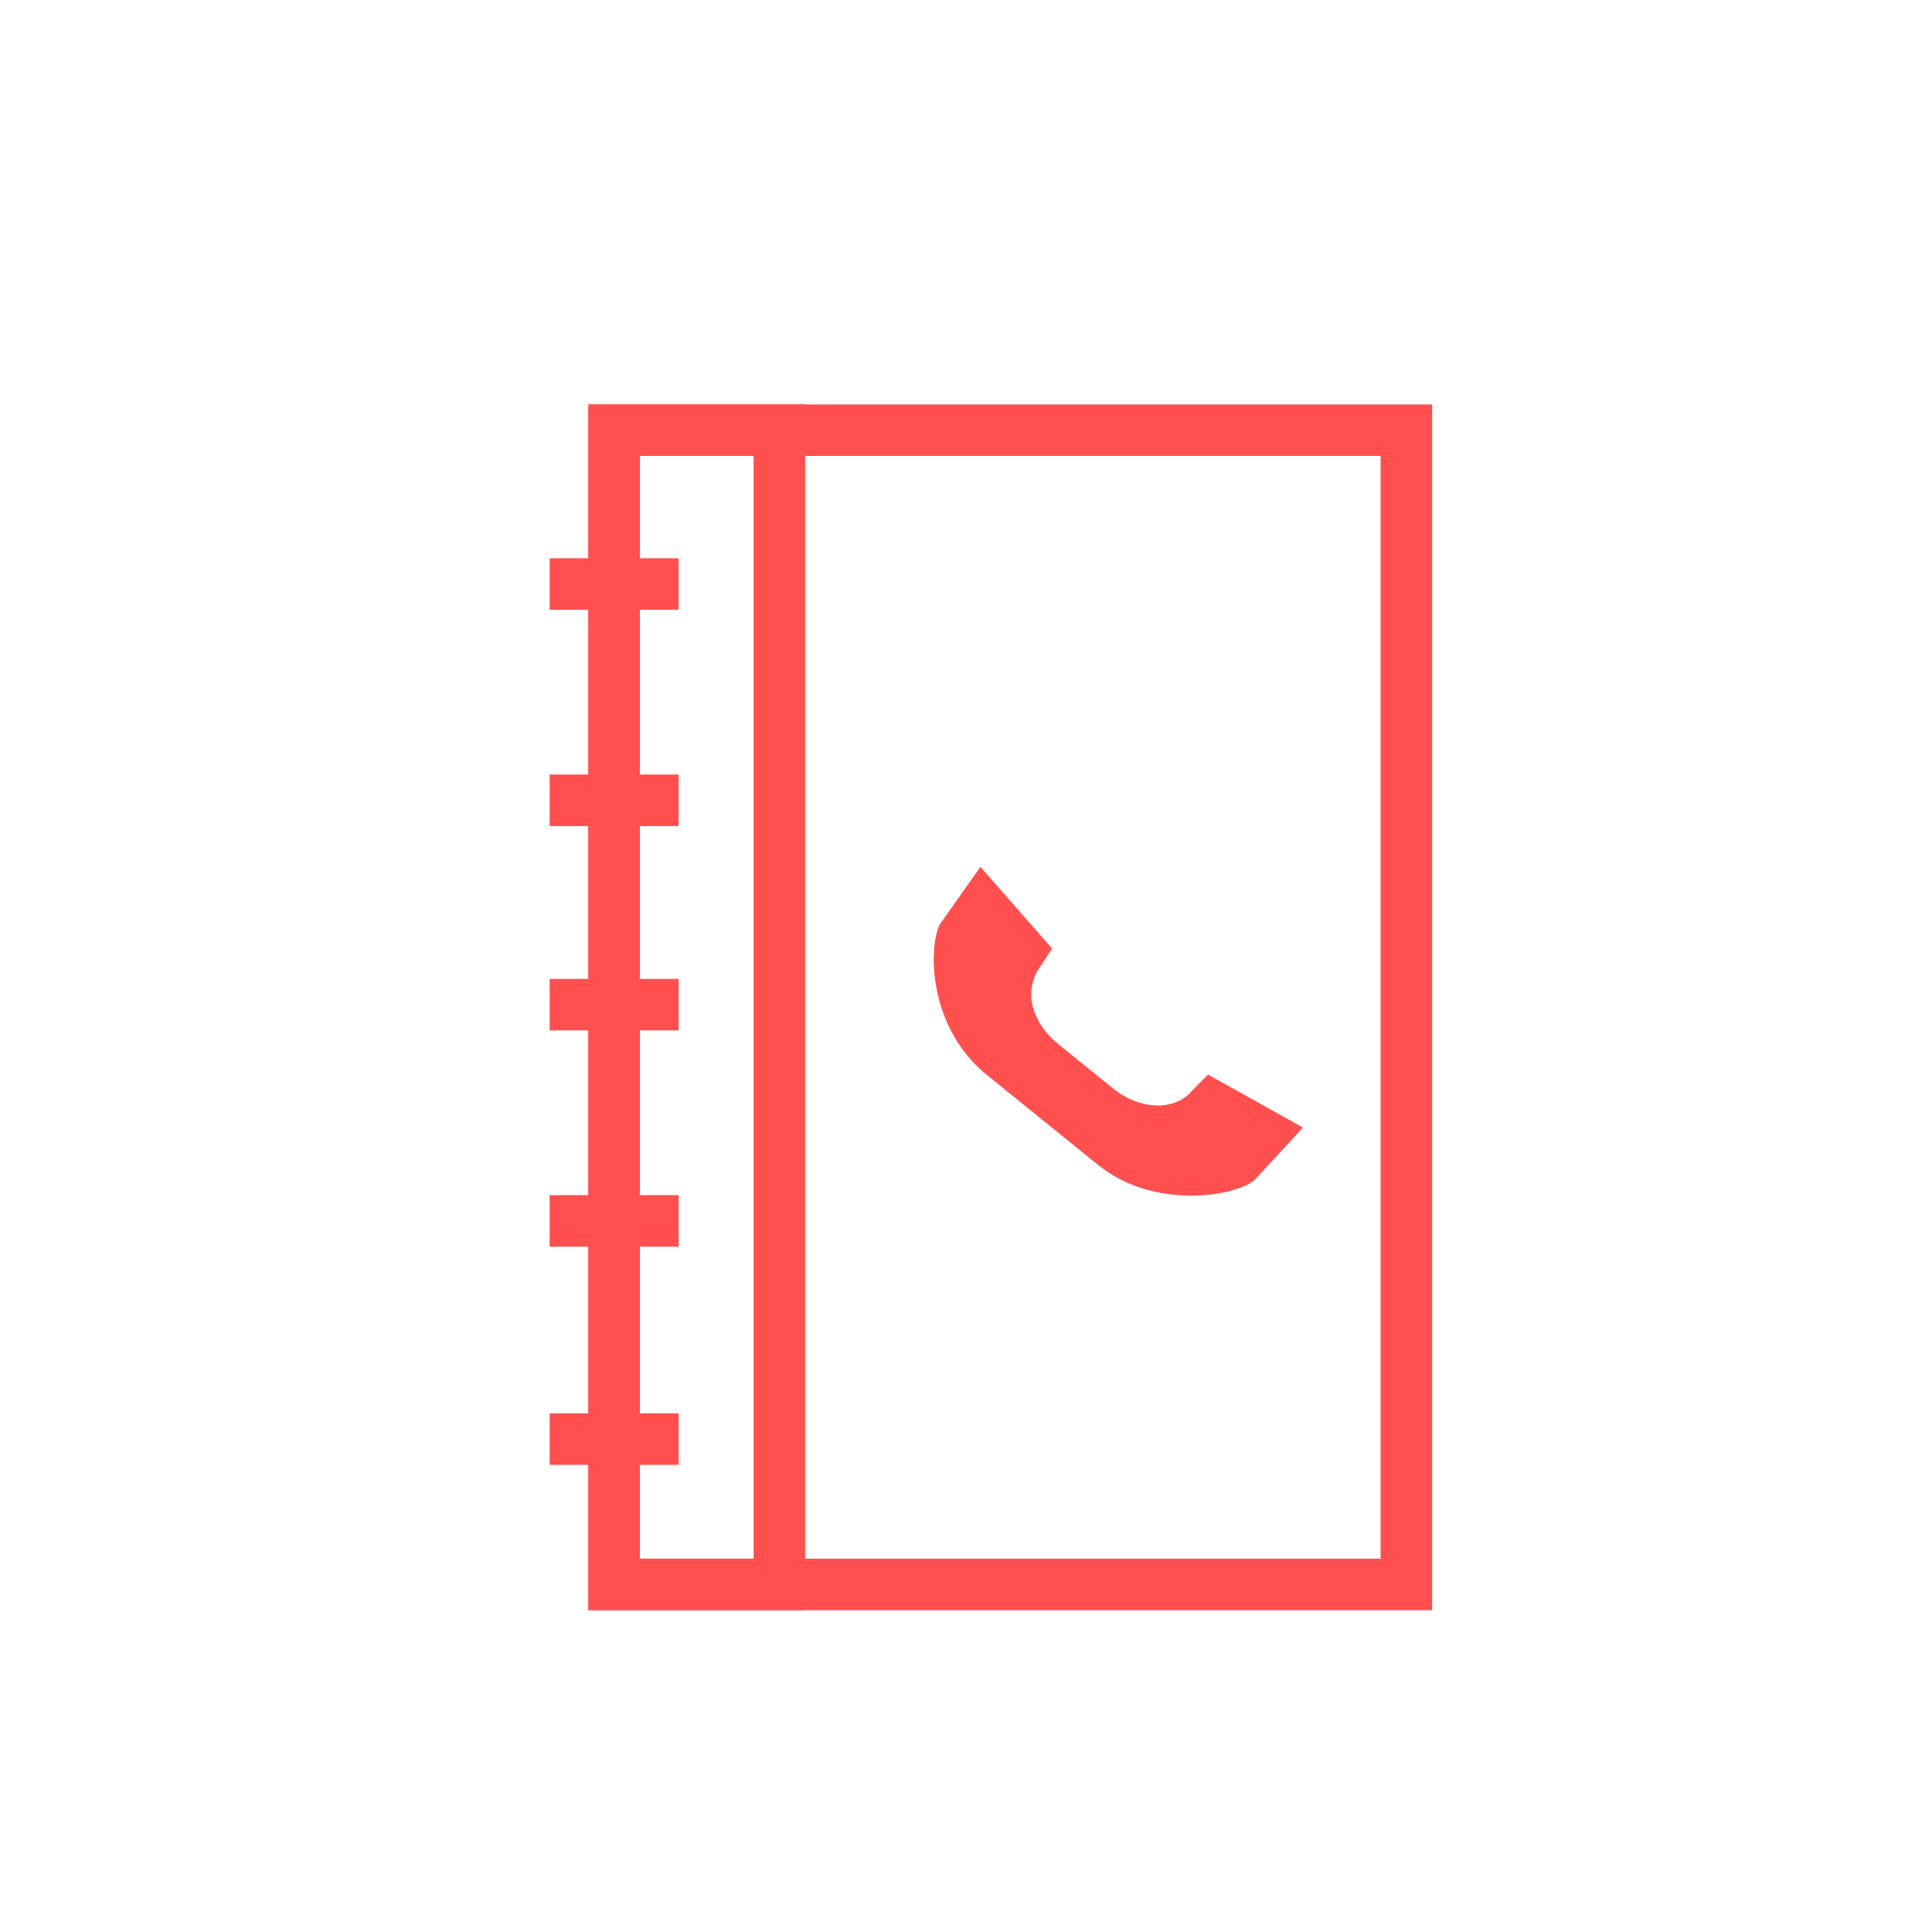 <svg xmlns="http://www.w3.org/2000/svg" id="Layer_1" data-name="Layer 1" viewBox="0 0 300 300"><defs><style>.cls-1{fill:none;stroke:#ff4f4f;stroke-miterlimit:10;stroke-width:8px;}.cls-2{fill:#ff4f4f;}</style></defs><title>picto</title><rect class="cls-1" x="95.36" y="66.8" width="123.02" height="179.23"></rect><path class="cls-2" d="M202.32,175.08l-7.47,8.1c-2.83,2.57-15.58,4.79-24.32-2.28l-17.31-14c-8.74-7.06-9.22-19.06-7.33-23.3l6.35-9,11.12,12.68-1.82,2.81c-2.73,3.77-1.36,8.69,2.87,12.11l8.37,6.77c4.23,3.42,9.71,3.65,12.44.26l2.36-2.37Z"></path><rect class="cls-1" x="95.36" y="66.8" width="25.66" height="179.23"></rect><line class="cls-1" x1="105.38" y1="124.27" x2="85.35" y2="124.27"></line><line class="cls-1" x1="85.35" y1="90.69" x2="105.38" y2="90.69"></line><line class="cls-1" x1="105.38" y1="189.58" x2="85.35" y2="189.58"></line><line class="cls-1" x1="85.35" y1="156" x2="105.38" y2="156"></line><line class="cls-1" x1="85.35" y1="223.46" x2="105.38" y2="223.46"></line></svg>